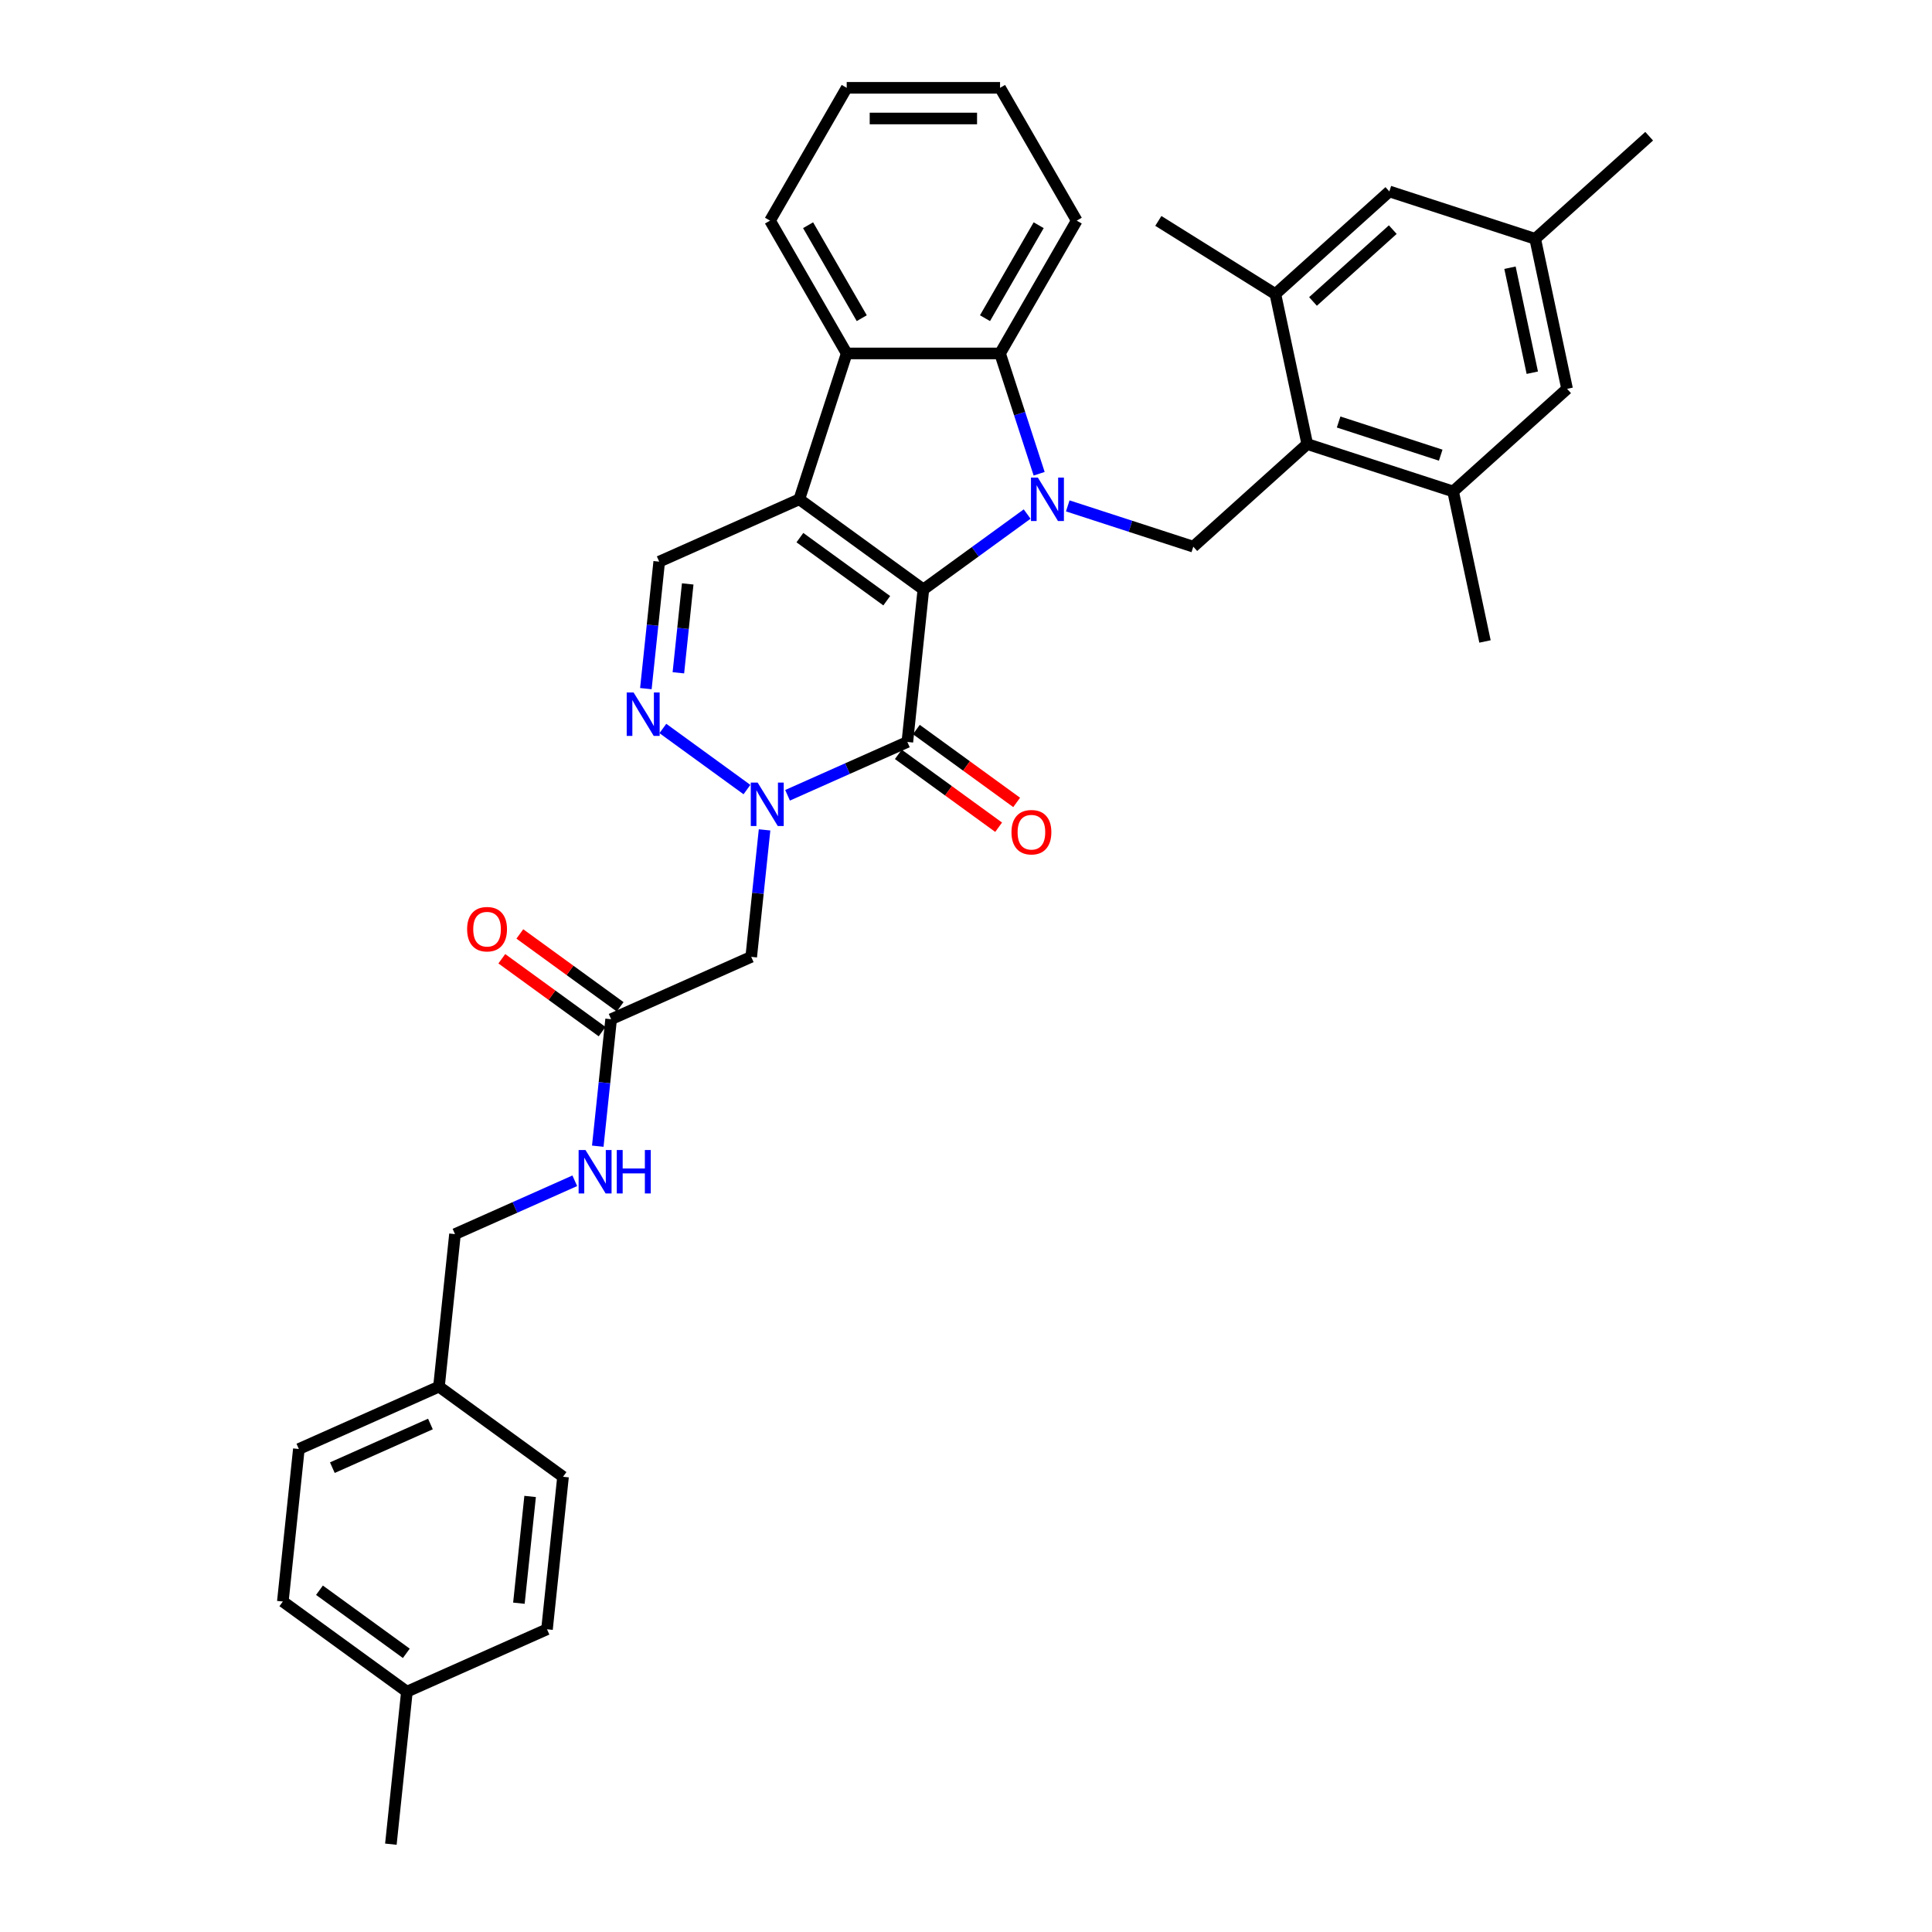<?xml version='1.0' encoding='iso-8859-1'?>
<svg version='1.1' baseProfile='full'
              xmlns='http://www.w3.org/2000/svg'
                      xmlns:rdkit='http://www.rdkit.org/xml'
                      xmlns:xlink='http://www.w3.org/1999/xlink'
                  xml:space='preserve'
width='1000px' height='1000px' viewBox='0 0 1000 1000'>
<!-- END OF HEADER -->
<rect style='opacity:1.0;fill:#FFFFFF;stroke:none' width='1000' height='1000' x='0' y='0'> </rect>
<path class='bond-0' d='M 477.94,305.09 L 504.794,285.579' style='fill:none;fill-rule:evenodd;stroke:#000000;stroke-width:6px;stroke-linecap:butt;stroke-linejoin:miter;stroke-opacity:1' />
<path class='bond-0' d='M 504.794,285.579 L 531.648,266.069' style='fill:none;fill-rule:evenodd;stroke:#0000FF;stroke-width:6px;stroke-linecap:butt;stroke-linejoin:miter;stroke-opacity:1' />
<path class='bond-1' d='M 477.94,305.09 L 413.722,258.433' style='fill:none;fill-rule:evenodd;stroke:#000000;stroke-width:6px;stroke-linecap:butt;stroke-linejoin:miter;stroke-opacity:1' />
<path class='bond-1' d='M 458.976,310.935 L 414.023,278.275' style='fill:none;fill-rule:evenodd;stroke:#000000;stroke-width:6px;stroke-linecap:butt;stroke-linejoin:miter;stroke-opacity:1' />
<path class='bond-2' d='M 477.94,305.09 L 469.643,384.032' style='fill:none;fill-rule:evenodd;stroke:#000000;stroke-width:6px;stroke-linecap:butt;stroke-linejoin:miter;stroke-opacity:1' />
<path class='bond-5' d='M 537.861,245.209 L 527.745,214.074' style='fill:none;fill-rule:evenodd;stroke:#0000FF;stroke-width:6px;stroke-linecap:butt;stroke-linejoin:miter;stroke-opacity:1' />
<path class='bond-5' d='M 527.745,214.074 L 517.629,182.94' style='fill:none;fill-rule:evenodd;stroke:#000000;stroke-width:6px;stroke-linecap:butt;stroke-linejoin:miter;stroke-opacity:1' />
<path class='bond-8' d='M 552.667,261.848 L 585.159,272.405' style='fill:none;fill-rule:evenodd;stroke:#0000FF;stroke-width:6px;stroke-linecap:butt;stroke-linejoin:miter;stroke-opacity:1' />
<path class='bond-8' d='M 585.159,272.405 L 617.65,282.962' style='fill:none;fill-rule:evenodd;stroke:#000000;stroke-width:6px;stroke-linecap:butt;stroke-linejoin:miter;stroke-opacity:1' />
<path class='bond-6' d='M 413.722,258.433 L 438.251,182.94' style='fill:none;fill-rule:evenodd;stroke:#000000;stroke-width:6px;stroke-linecap:butt;stroke-linejoin:miter;stroke-opacity:1' />
<path class='bond-7' d='M 413.722,258.433 L 341.207,290.719' style='fill:none;fill-rule:evenodd;stroke:#000000;stroke-width:6px;stroke-linecap:butt;stroke-linejoin:miter;stroke-opacity:1' />
<path class='bond-3' d='M 469.643,384.032 L 438.64,397.836' style='fill:none;fill-rule:evenodd;stroke:#000000;stroke-width:6px;stroke-linecap:butt;stroke-linejoin:miter;stroke-opacity:1' />
<path class='bond-3' d='M 438.64,397.836 L 407.637,411.639' style='fill:none;fill-rule:evenodd;stroke:#0000FF;stroke-width:6px;stroke-linecap:butt;stroke-linejoin:miter;stroke-opacity:1' />
<path class='bond-14' d='M 464.977,390.454 L 490.934,409.313' style='fill:none;fill-rule:evenodd;stroke:#000000;stroke-width:6px;stroke-linecap:butt;stroke-linejoin:miter;stroke-opacity:1' />
<path class='bond-14' d='M 490.934,409.313 L 516.891,428.172' style='fill:none;fill-rule:evenodd;stroke:#FF0000;stroke-width:6px;stroke-linecap:butt;stroke-linejoin:miter;stroke-opacity:1' />
<path class='bond-14' d='M 474.308,377.611 L 500.265,396.47' style='fill:none;fill-rule:evenodd;stroke:#000000;stroke-width:6px;stroke-linecap:butt;stroke-linejoin:miter;stroke-opacity:1' />
<path class='bond-14' d='M 500.265,396.47 L 526.223,415.329' style='fill:none;fill-rule:evenodd;stroke:#FF0000;stroke-width:6px;stroke-linecap:butt;stroke-linejoin:miter;stroke-opacity:1' />
<path class='bond-4' d='M 386.618,408.682 L 343.095,377.061' style='fill:none;fill-rule:evenodd;stroke:#0000FF;stroke-width:6px;stroke-linecap:butt;stroke-linejoin:miter;stroke-opacity:1' />
<path class='bond-10' d='M 395.738,429.542 L 392.284,462.402' style='fill:none;fill-rule:evenodd;stroke:#0000FF;stroke-width:6px;stroke-linecap:butt;stroke-linejoin:miter;stroke-opacity:1' />
<path class='bond-10' d='M 392.284,462.402 L 388.831,495.261' style='fill:none;fill-rule:evenodd;stroke:#000000;stroke-width:6px;stroke-linecap:butt;stroke-linejoin:miter;stroke-opacity:1' />
<path class='bond-35' d='M 334.3,356.437 L 337.754,323.578' style='fill:none;fill-rule:evenodd;stroke:#0000FF;stroke-width:6px;stroke-linecap:butt;stroke-linejoin:miter;stroke-opacity:1' />
<path class='bond-35' d='M 337.754,323.578 L 341.207,290.719' style='fill:none;fill-rule:evenodd;stroke:#000000;stroke-width:6px;stroke-linecap:butt;stroke-linejoin:miter;stroke-opacity:1' />
<path class='bond-35' d='M 351.125,348.239 L 353.542,325.237' style='fill:none;fill-rule:evenodd;stroke:#0000FF;stroke-width:6px;stroke-linecap:butt;stroke-linejoin:miter;stroke-opacity:1' />
<path class='bond-35' d='M 353.542,325.237 L 355.96,302.236' style='fill:none;fill-rule:evenodd;stroke:#000000;stroke-width:6px;stroke-linecap:butt;stroke-linejoin:miter;stroke-opacity:1' />
<path class='bond-23' d='M 517.629,182.94 L 557.317,114.197' style='fill:none;fill-rule:evenodd;stroke:#000000;stroke-width:6px;stroke-linecap:butt;stroke-linejoin:miter;stroke-opacity:1' />
<path class='bond-23' d='M 509.833,164.691 L 537.615,116.571' style='fill:none;fill-rule:evenodd;stroke:#000000;stroke-width:6px;stroke-linecap:butt;stroke-linejoin:miter;stroke-opacity:1' />
<path class='bond-36' d='M 517.629,182.94 L 438.251,182.94' style='fill:none;fill-rule:evenodd;stroke:#000000;stroke-width:6px;stroke-linecap:butt;stroke-linejoin:miter;stroke-opacity:1' />
<path class='bond-24' d='M 438.251,182.94 L 398.562,114.197' style='fill:none;fill-rule:evenodd;stroke:#000000;stroke-width:6px;stroke-linecap:butt;stroke-linejoin:miter;stroke-opacity:1' />
<path class='bond-24' d='M 446.046,164.691 L 418.264,116.571' style='fill:none;fill-rule:evenodd;stroke:#000000;stroke-width:6px;stroke-linecap:butt;stroke-linejoin:miter;stroke-opacity:1' />
<path class='bond-9' d='M 617.65,282.962 L 676.639,229.848' style='fill:none;fill-rule:evenodd;stroke:#000000;stroke-width:6px;stroke-linecap:butt;stroke-linejoin:miter;stroke-opacity:1' />
<path class='bond-11' d='M 676.639,229.848 L 752.131,254.377' style='fill:none;fill-rule:evenodd;stroke:#000000;stroke-width:6px;stroke-linecap:butt;stroke-linejoin:miter;stroke-opacity:1' />
<path class='bond-11' d='M 692.869,218.429 L 745.713,235.599' style='fill:none;fill-rule:evenodd;stroke:#000000;stroke-width:6px;stroke-linecap:butt;stroke-linejoin:miter;stroke-opacity:1' />
<path class='bond-12' d='M 676.639,229.848 L 660.136,152.205' style='fill:none;fill-rule:evenodd;stroke:#000000;stroke-width:6px;stroke-linecap:butt;stroke-linejoin:miter;stroke-opacity:1' />
<path class='bond-13' d='M 388.831,495.261 L 316.316,527.547' style='fill:none;fill-rule:evenodd;stroke:#000000;stroke-width:6px;stroke-linecap:butt;stroke-linejoin:miter;stroke-opacity:1' />
<path class='bond-16' d='M 752.131,254.377 L 811.12,201.263' style='fill:none;fill-rule:evenodd;stroke:#000000;stroke-width:6px;stroke-linecap:butt;stroke-linejoin:miter;stroke-opacity:1' />
<path class='bond-29' d='M 752.131,254.377 L 768.635,332.02' style='fill:none;fill-rule:evenodd;stroke:#000000;stroke-width:6px;stroke-linecap:butt;stroke-linejoin:miter;stroke-opacity:1' />
<path class='bond-15' d='M 660.136,152.205 L 719.124,99.091' style='fill:none;fill-rule:evenodd;stroke:#000000;stroke-width:6px;stroke-linecap:butt;stroke-linejoin:miter;stroke-opacity:1' />
<path class='bond-15' d='M 679.607,156.036 L 720.899,118.856' style='fill:none;fill-rule:evenodd;stroke:#000000;stroke-width:6px;stroke-linecap:butt;stroke-linejoin:miter;stroke-opacity:1' />
<path class='bond-30' d='M 660.136,152.205 L 599.553,114.344' style='fill:none;fill-rule:evenodd;stroke:#000000;stroke-width:6px;stroke-linecap:butt;stroke-linejoin:miter;stroke-opacity:1' />
<path class='bond-17' d='M 316.316,527.547 L 312.862,560.406' style='fill:none;fill-rule:evenodd;stroke:#000000;stroke-width:6px;stroke-linecap:butt;stroke-linejoin:miter;stroke-opacity:1' />
<path class='bond-17' d='M 312.862,560.406 L 309.408,593.265' style='fill:none;fill-rule:evenodd;stroke:#0000FF;stroke-width:6px;stroke-linecap:butt;stroke-linejoin:miter;stroke-opacity:1' />
<path class='bond-19' d='M 320.981,521.125 L 295.024,502.266' style='fill:none;fill-rule:evenodd;stroke:#000000;stroke-width:6px;stroke-linecap:butt;stroke-linejoin:miter;stroke-opacity:1' />
<path class='bond-19' d='M 295.024,502.266 L 269.067,483.407' style='fill:none;fill-rule:evenodd;stroke:#FF0000;stroke-width:6px;stroke-linecap:butt;stroke-linejoin:miter;stroke-opacity:1' />
<path class='bond-19' d='M 311.65,533.968 L 285.693,515.109' style='fill:none;fill-rule:evenodd;stroke:#000000;stroke-width:6px;stroke-linecap:butt;stroke-linejoin:miter;stroke-opacity:1' />
<path class='bond-19' d='M 285.693,515.109 L 259.736,496.25' style='fill:none;fill-rule:evenodd;stroke:#FF0000;stroke-width:6px;stroke-linecap:butt;stroke-linejoin:miter;stroke-opacity:1' />
<path class='bond-18' d='M 719.124,99.091 L 794.617,123.62' style='fill:none;fill-rule:evenodd;stroke:#000000;stroke-width:6px;stroke-linecap:butt;stroke-linejoin:miter;stroke-opacity:1' />
<path class='bond-38' d='M 811.12,201.263 L 794.617,123.62' style='fill:none;fill-rule:evenodd;stroke:#000000;stroke-width:6px;stroke-linecap:butt;stroke-linejoin:miter;stroke-opacity:1' />
<path class='bond-38' d='M 793.116,192.917 L 781.564,138.567' style='fill:none;fill-rule:evenodd;stroke:#000000;stroke-width:6px;stroke-linecap:butt;stroke-linejoin:miter;stroke-opacity:1' />
<path class='bond-20' d='M 297.509,611.168 L 266.506,624.972' style='fill:none;fill-rule:evenodd;stroke:#0000FF;stroke-width:6px;stroke-linecap:butt;stroke-linejoin:miter;stroke-opacity:1' />
<path class='bond-20' d='M 266.506,624.972 L 235.503,638.775' style='fill:none;fill-rule:evenodd;stroke:#000000;stroke-width:6px;stroke-linecap:butt;stroke-linejoin:miter;stroke-opacity:1' />
<path class='bond-31' d='M 794.617,123.62 L 853.606,70.506' style='fill:none;fill-rule:evenodd;stroke:#000000;stroke-width:6px;stroke-linecap:butt;stroke-linejoin:miter;stroke-opacity:1' />
<path class='bond-21' d='M 235.503,638.775 L 227.206,717.718' style='fill:none;fill-rule:evenodd;stroke:#000000;stroke-width:6px;stroke-linecap:butt;stroke-linejoin:miter;stroke-opacity:1' />
<path class='bond-25' d='M 227.206,717.718 L 291.424,764.374' style='fill:none;fill-rule:evenodd;stroke:#000000;stroke-width:6px;stroke-linecap:butt;stroke-linejoin:miter;stroke-opacity:1' />
<path class='bond-26' d='M 227.206,717.718 L 154.691,750.003' style='fill:none;fill-rule:evenodd;stroke:#000000;stroke-width:6px;stroke-linecap:butt;stroke-linejoin:miter;stroke-opacity:1' />
<path class='bond-26' d='M 222.786,737.063 L 172.026,759.663' style='fill:none;fill-rule:evenodd;stroke:#000000;stroke-width:6px;stroke-linecap:butt;stroke-linejoin:miter;stroke-opacity:1' />
<path class='bond-22' d='M 210.612,875.603 L 146.394,828.946' style='fill:none;fill-rule:evenodd;stroke:#000000;stroke-width:6px;stroke-linecap:butt;stroke-linejoin:miter;stroke-opacity:1' />
<path class='bond-22' d='M 210.311,855.761 L 165.358,823.101' style='fill:none;fill-rule:evenodd;stroke:#000000;stroke-width:6px;stroke-linecap:butt;stroke-linejoin:miter;stroke-opacity:1' />
<path class='bond-32' d='M 210.612,875.603 L 202.315,954.545' style='fill:none;fill-rule:evenodd;stroke:#000000;stroke-width:6px;stroke-linecap:butt;stroke-linejoin:miter;stroke-opacity:1' />
<path class='bond-39' d='M 210.612,875.603 L 283.127,843.317' style='fill:none;fill-rule:evenodd;stroke:#000000;stroke-width:6px;stroke-linecap:butt;stroke-linejoin:miter;stroke-opacity:1' />
<path class='bond-34' d='M 557.317,114.197 L 517.629,45.455' style='fill:none;fill-rule:evenodd;stroke:#000000;stroke-width:6px;stroke-linecap:butt;stroke-linejoin:miter;stroke-opacity:1' />
<path class='bond-33' d='M 398.562,114.197 L 438.251,45.455' style='fill:none;fill-rule:evenodd;stroke:#000000;stroke-width:6px;stroke-linecap:butt;stroke-linejoin:miter;stroke-opacity:1' />
<path class='bond-27' d='M 291.424,764.374 L 283.127,843.317' style='fill:none;fill-rule:evenodd;stroke:#000000;stroke-width:6px;stroke-linecap:butt;stroke-linejoin:miter;stroke-opacity:1' />
<path class='bond-27' d='M 274.391,774.556 L 268.583,829.816' style='fill:none;fill-rule:evenodd;stroke:#000000;stroke-width:6px;stroke-linecap:butt;stroke-linejoin:miter;stroke-opacity:1' />
<path class='bond-28' d='M 154.691,750.003 L 146.394,828.946' style='fill:none;fill-rule:evenodd;stroke:#000000;stroke-width:6px;stroke-linecap:butt;stroke-linejoin:miter;stroke-opacity:1' />
<path class='bond-37' d='M 438.251,45.455 L 517.629,45.455' style='fill:none;fill-rule:evenodd;stroke:#000000;stroke-width:6px;stroke-linecap:butt;stroke-linejoin:miter;stroke-opacity:1' />
<path class='bond-37' d='M 450.158,61.33 L 505.722,61.33' style='fill:none;fill-rule:evenodd;stroke:#000000;stroke-width:6px;stroke-linecap:butt;stroke-linejoin:miter;stroke-opacity:1' />
<path  class='atom-1' d='M 537.189 247.193
L 544.555 259.1
Q 545.285 260.274, 546.46 262.402
Q 547.635 264.529, 547.698 264.656
L 547.698 247.193
L 550.683 247.193
L 550.683 269.673
L 547.603 269.673
L 539.697 256.655
Q 538.776 255.131, 537.792 253.384
Q 536.839 251.638, 536.554 251.098
L 536.554 269.673
L 533.632 269.673
L 533.632 247.193
L 537.189 247.193
' fill='#0000FF'/>
<path  class='atom-4' d='M 392.159 405.078
L 399.525 416.985
Q 400.255 418.16, 401.43 420.287
Q 402.605 422.414, 402.668 422.541
L 402.668 405.078
L 405.653 405.078
L 405.653 427.558
L 402.573 427.558
L 394.667 414.54
Q 393.746 413.016, 392.762 411.27
Q 391.809 409.523, 391.524 408.984
L 391.524 427.558
L 388.603 427.558
L 388.603 405.078
L 392.159 405.078
' fill='#0000FF'/>
<path  class='atom-5' d='M 327.941 358.421
L 335.307 370.328
Q 336.037 371.503, 337.212 373.63
Q 338.387 375.757, 338.451 375.884
L 338.451 358.421
L 341.435 358.421
L 341.435 380.901
L 338.355 380.901
L 330.449 367.883
Q 329.529 366.359, 328.544 364.613
Q 327.592 362.867, 327.306 362.327
L 327.306 380.901
L 324.385 380.901
L 324.385 358.421
L 327.941 358.421
' fill='#0000FF'/>
<path  class='atom-15' d='M 523.541 430.753
Q 523.541 425.355, 526.208 422.339
Q 528.875 419.322, 533.86 419.322
Q 538.845 419.322, 541.512 422.339
Q 544.179 425.355, 544.179 430.753
Q 544.179 436.214, 541.481 439.326
Q 538.782 442.405, 533.86 442.405
Q 528.907 442.405, 526.208 439.326
Q 523.541 436.246, 523.541 430.753
M 533.86 439.865
Q 537.289 439.865, 539.131 437.579
Q 541.004 435.261, 541.004 430.753
Q 541.004 426.339, 539.131 424.117
Q 537.289 421.863, 533.86 421.863
Q 530.431 421.863, 528.558 424.085
Q 526.716 426.308, 526.716 430.753
Q 526.716 435.293, 528.558 437.579
Q 530.431 439.865, 533.86 439.865
' fill='#FF0000'/>
<path  class='atom-18' d='M 303.049 595.249
L 310.416 607.156
Q 311.146 608.331, 312.321 610.458
Q 313.495 612.585, 313.559 612.712
L 313.559 595.249
L 316.544 595.249
L 316.544 617.729
L 313.464 617.729
L 305.558 604.711
Q 304.637 603.187, 303.653 601.441
Q 302.7 599.694, 302.414 599.155
L 302.414 617.729
L 299.493 617.729
L 299.493 595.249
L 303.049 595.249
' fill='#0000FF'/>
<path  class='atom-18' d='M 319.242 595.249
L 322.29 595.249
L 322.29 604.806
L 333.784 604.806
L 333.784 595.249
L 336.832 595.249
L 336.832 617.729
L 333.784 617.729
L 333.784 607.346
L 322.29 607.346
L 322.29 617.729
L 319.242 617.729
L 319.242 595.249
' fill='#0000FF'/>
<path  class='atom-20' d='M 241.779 480.953
Q 241.779 475.555, 244.446 472.539
Q 247.113 469.523, 252.098 469.523
Q 257.083 469.523, 259.75 472.539
Q 262.417 475.555, 262.417 480.953
Q 262.417 486.414, 259.718 489.526
Q 257.019 492.606, 252.098 492.606
Q 247.145 492.606, 244.446 489.526
Q 241.779 486.446, 241.779 480.953
M 252.098 490.066
Q 255.527 490.066, 257.369 487.78
Q 259.242 485.462, 259.242 480.953
Q 259.242 476.54, 257.369 474.317
Q 255.527 472.063, 252.098 472.063
Q 248.669 472.063, 246.795 474.285
Q 244.954 476.508, 244.954 480.953
Q 244.954 485.493, 246.795 487.78
Q 248.669 490.066, 252.098 490.066
' fill='#FF0000'/>
</svg>
